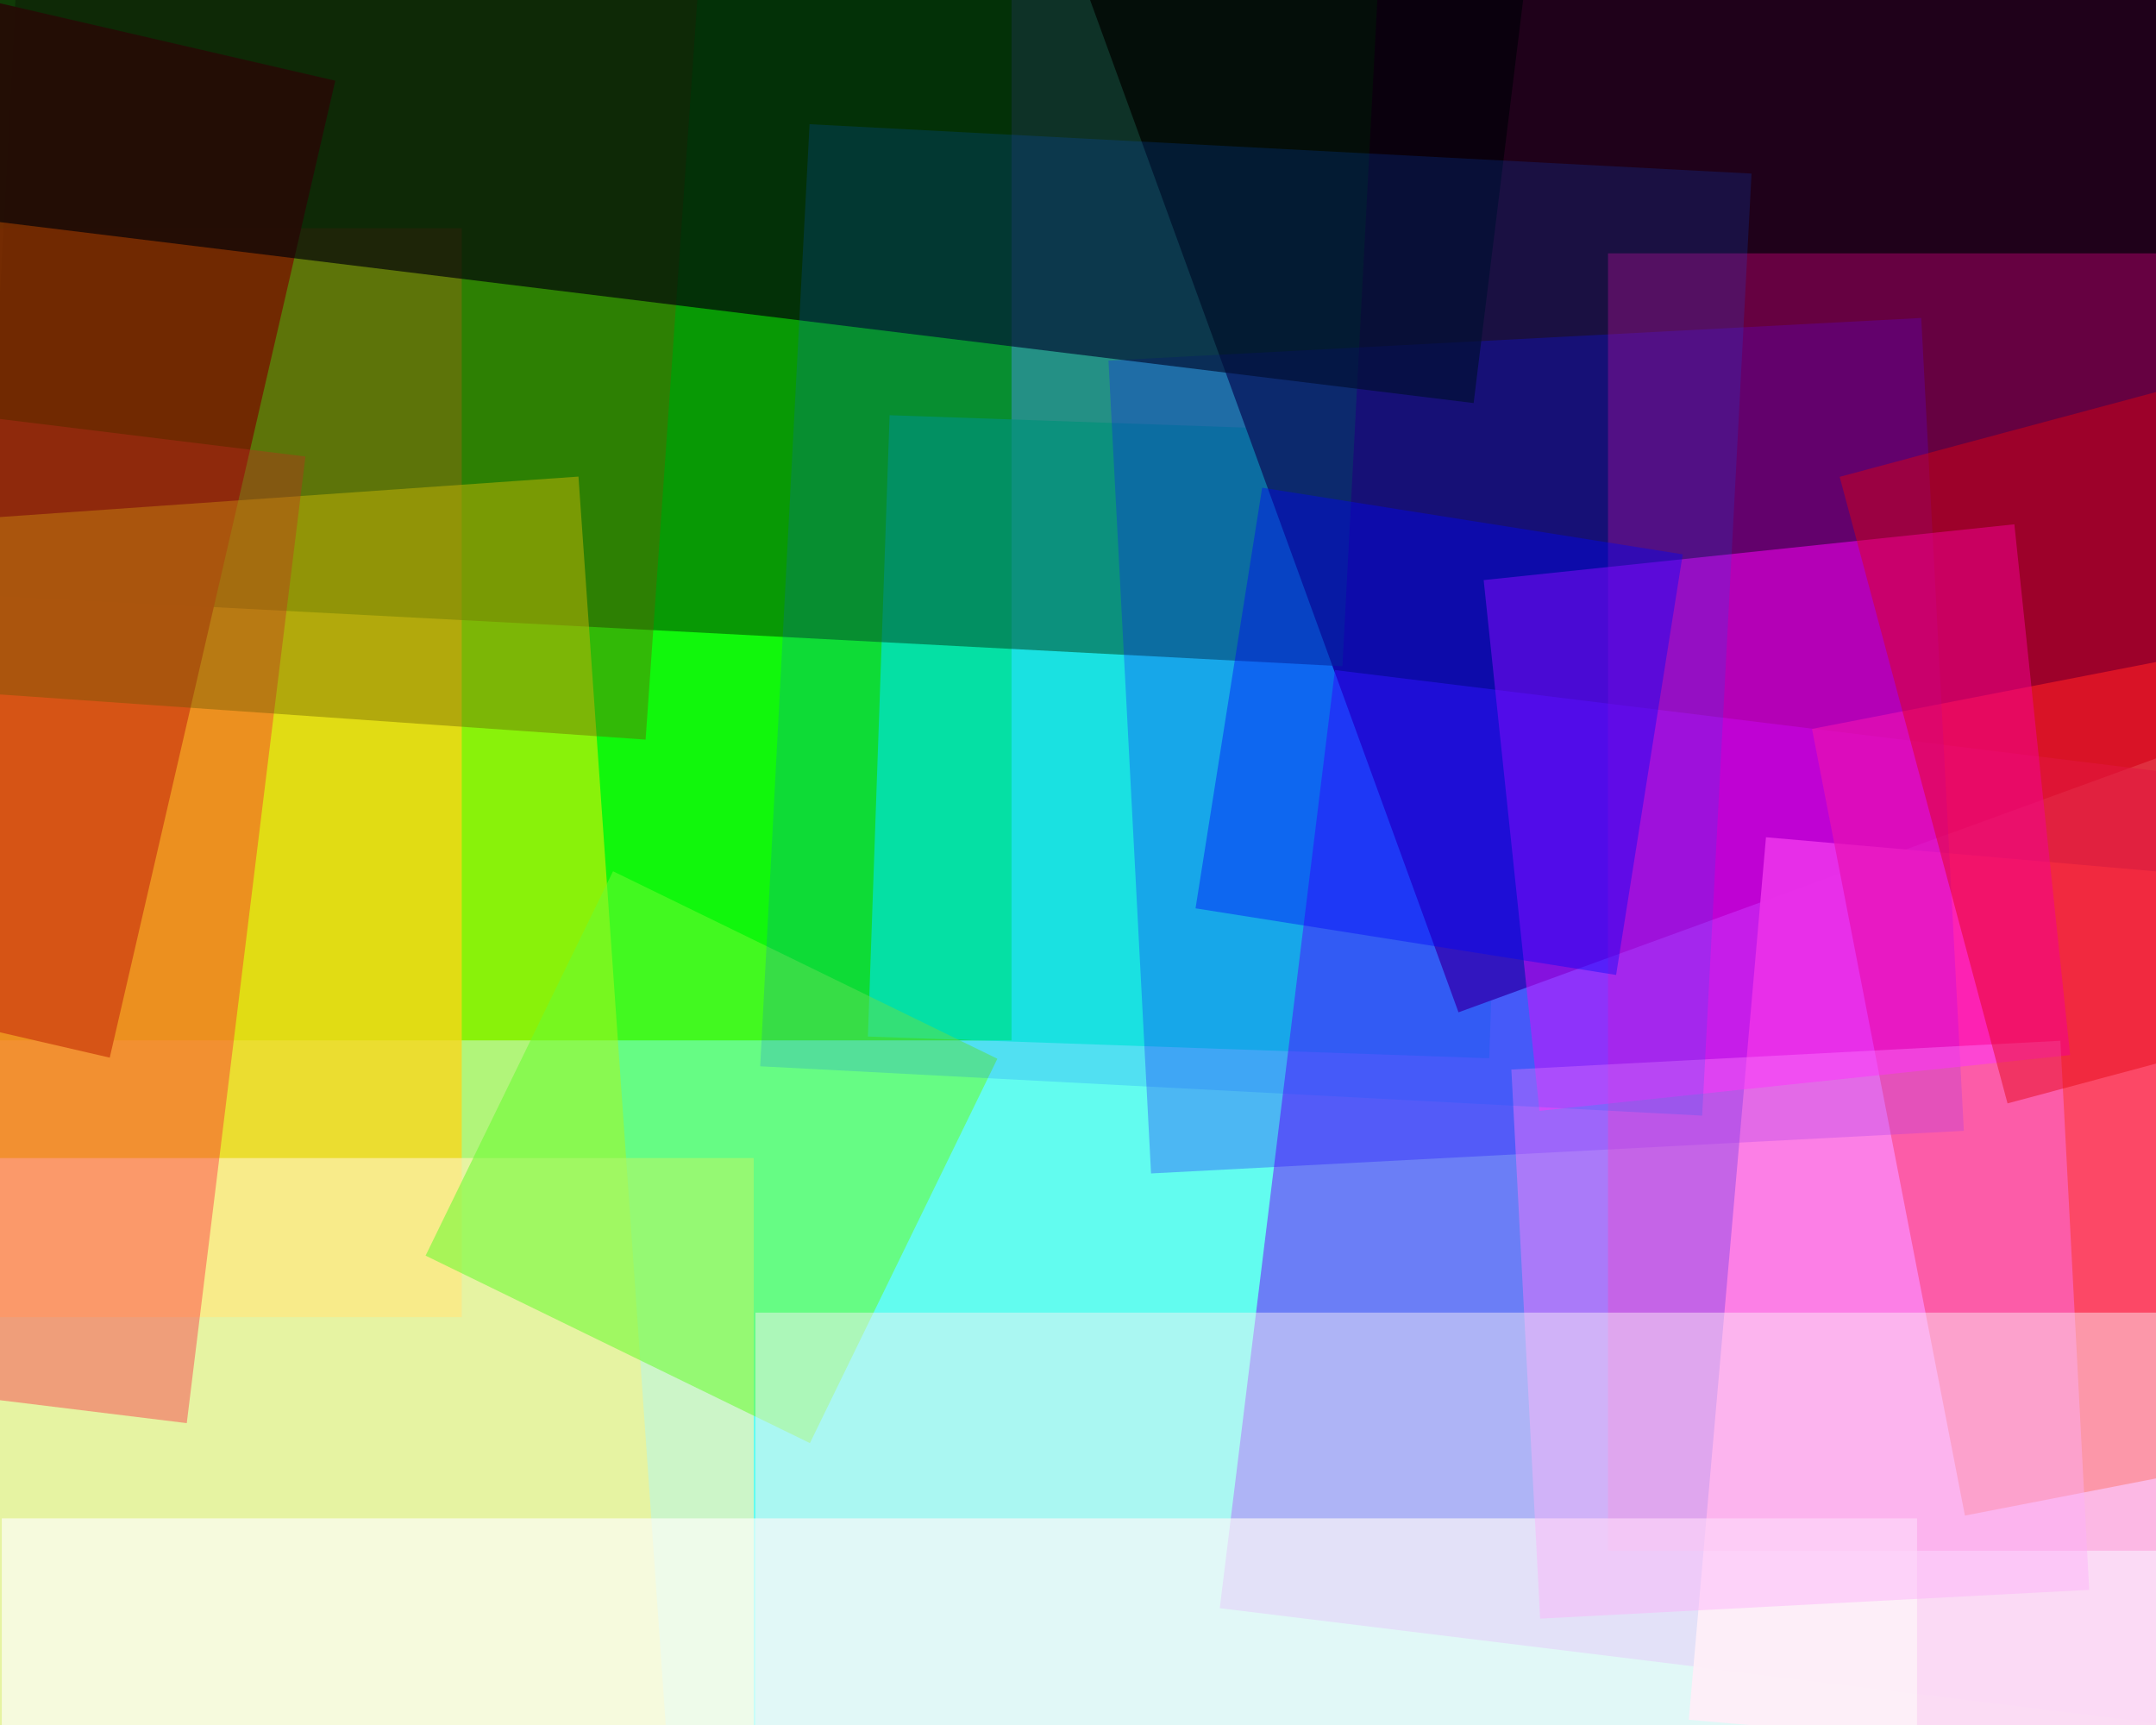 <svg xmlns="http://www.w3.org/2000/svg" width="600px" height="480px">
  <rect width="600" height="480" fill="rgb(98,252,239)"/>
  <polygon points="281.5,289.5 -107.5,289.5 -107.5,-99.5 281.5,-99.5" fill="rgba(13,246,0,0.949)"/>
  <polygon points="414.429,294.466 241.534,288.429 247.571,115.534 420.466,121.571" fill="rgba(0,255,209,0.675)"/>
  <polygon points="405.89,281.687 291.313,-33.11 606.11,-147.687 720.687,167.11" fill="rgba(31,1,26,1.0)"/>
  <polygon points="128.5,366.5 -174.5,366.5 -174.5,63.5 128.5,63.5" fill="rgba(255,188,39,0.745)"/>
  <polygon points="600.494,479.546 339.454,447.494 371.506,186.454 632.546,218.506" fill="rgba(115,21,251,0.545)"/>
  <polygon points="373.586,185.395 -4.395,165.586 15.414,-212.395 393.395,-192.586" fill="rgba(1,79,1,0.553)"/>
  <polygon points="30.544,294.305 -241.305,231.544 -178.544,-40.305 93.305,22.456" fill="rgba(121,6,2,0.949)"/>
  <polygon points="715.539,500.023 469.977,478.539 491.461,232.977 737.023,254.461" fill="rgba(254,200,243,0.965)"/>
  <polygon points="546.824,421.727 504.273,202.824 723.176,160.273 765.727,379.176" fill="rgba(252,68,15,0.706)"/>
  <polygon points="-269.983,628.385 -302.385,165.017 160.983,132.615 193.385,595.983" fill="rgba(255,238,8,0.506)"/>
  <polygon points="320.332,326.522 308.478,100.332 534.668,88.478 546.522,314.668" fill="rgba(20,1,255,0.275)"/>
  <polygon points="209.75,584.75 -52.75,584.75 -52.75,322.25 209.75,322.25" fill="rgba(255,241,181,0.675)"/>
  <polygon points="225.395,401.561 118.439,349.395 170.605,242.439 277.561,294.605" fill="rgba(105,251,49,0.561)"/>
  <polygon points="808.5,431.5 447.5,431.5 447.5,70.5 808.5,70.5" fill="rgba(255,3,149,0.318)"/>
  <polygon points="51.977,396.003 -217.003,362.977 -183.977,93.997 85.003,127.023" fill="rgba(255,11,50,0.361)"/>
  <polygon points="428.418,309.104 412.896,161.418 560.582,145.896 576.104,293.582" fill="rgba(254,0,250,0.525)"/>
  <polygon points="179.667,205.804 -36.804,190.667 -21.667,-25.804 194.804,-10.667" fill="rgba(105,88,0,0.388)"/>
  <polygon points="533.5,955.5 0.5,955.5 0.5,422.5 533.5,422.5" fill="rgba(254,253,252,0.659)"/>
  <polygon points="428.609,450.399 420.601,297.609 573.391,289.601 581.399,442.391" fill="rgba(254,117,252,0.435)"/>
  <polygon points="604.75,759.75 210.25,759.75 210.25,365.25 604.75,365.25" fill="rgba(252,242,246,0.463)"/>
  <polygon points="410.105,112.161 -87.161,51.105 -26.105,-446.161 471.161,-385.105" fill="rgba(1,0,8,0.682)"/>
  <polygon points="558.684,307.033 511.967,132.684 686.316,85.967 733.033,260.316" fill="rgba(228,0,12,0.435)"/>
  <polygon points="473.701,310.439 211.561,296.701 225.299,34.561 487.439,48.299" fill="rgba(0,89,255,0.173)"/>
  <polygon points="449.752,271.289 332.711,252.752 351.248,135.711 468.289,154.248" fill="rgba(0,3,251,0.392)"/>
</svg>